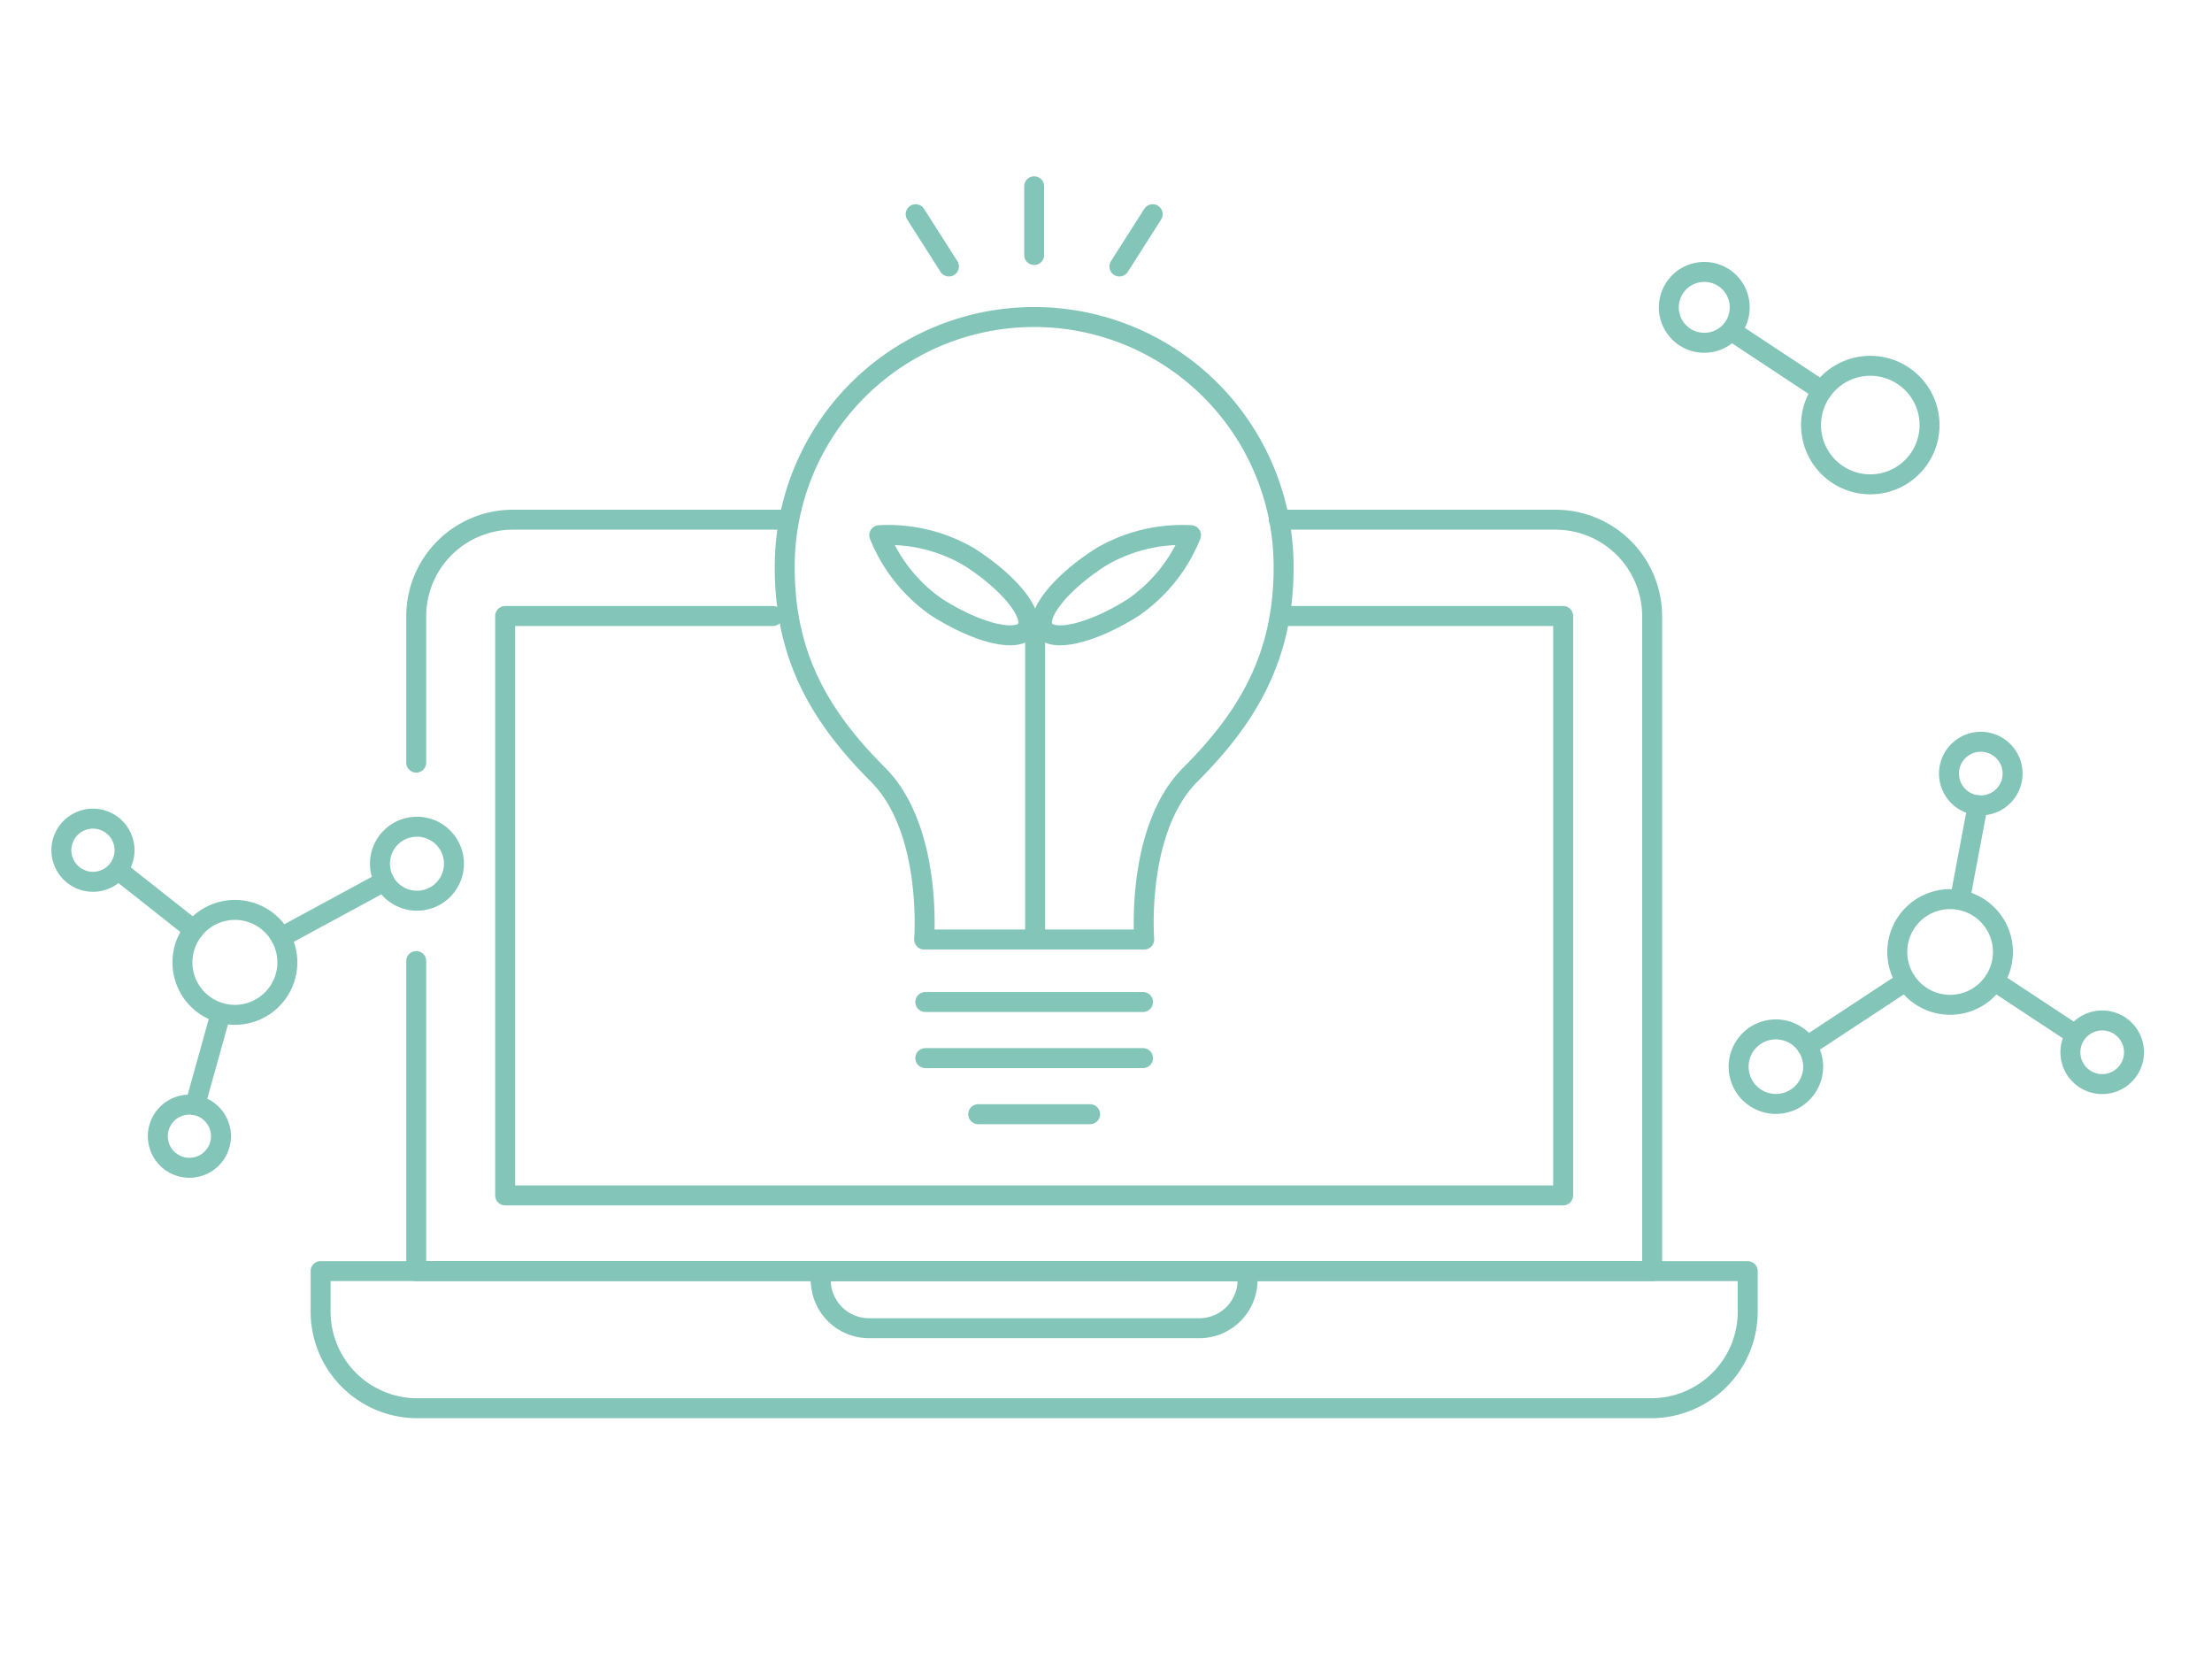 <svg id="icon" xmlns="http://www.w3.org/2000/svg" width="284.323" height="213.491" viewBox="0 0 284.323 213.491"><defs><clipPath id="clip-path"><path id="長方形_1682" data-name="長方形 1682" fill="none" d="M0 0h284.323v213.491H0z"/></clipPath></defs><g id="グループ_574" data-name="グループ 574" clip-path="url(#clip-path)" fill="none" stroke="#83c5b9" stroke-linecap="round" stroke-linejoin="round" stroke-width="2.565"><path id="パス_1981" data-name="パス 1981" d="M257.17 124.28a6.791 6.791 0 11-4.577-8.444 6.79 6.79 0 014.577 8.444z"/><path id="パス_1982" data-name="パス 1982" d="M232.859 138.451a4.79 4.79 0 11-3.227-5.956 4.79 4.79 0 013.227 5.956z"/><path id="パス_1983" data-name="パス 1983" d="M258.523 100.584a4.088 4.088 0 11-2.757-5.083 4.089 4.089 0 012.757 5.083z"/><path id="パス_1984" data-name="パス 1984" d="M274.129 136.4a4.088 4.088 0 11-2.755-5.083 4.088 4.088 0 012.755 5.083z"/><path id="線_378" data-name="線 378" transform="translate(251.922 103.489)" d="M0 12.148L2.289 0"/><path id="線_379" data-name="線 379" transform="translate(256.327 126.086)" d="M10.318 6.803L0 0"/><path id="線_380" data-name="線 380" transform="translate(232.256 126.079)" d="M0 8.383L12.731 0"/><path id="パス_1985" data-name="パス 1985" d="M23.918 121.218a6.742 6.742 0 113.811 8.74 6.742 6.742 0 01-3.811-8.74z"/><path id="パス_1986" data-name="パス 1986" d="M49.169 109.265a4.755 4.755 0 112.686 6.165 4.755 4.755 0 01-2.686-6.165z"/><path id="パス_1987" data-name="パス 1987" d="M20.568 144.542a4.058 4.058 0 112.3 5.262 4.058 4.058 0 01-2.3-5.262z"/><path id="パス_1988" data-name="パス 1988" d="M8.173 107.785a4.058 4.058 0 112.294 5.262 4.059 4.059 0 01-2.294-5.262z"/><path id="線_381" data-name="線 381" transform="translate(25.079 130.213)" d="M3.296 0L0 11.822"/><path id="線_382" data-name="線 382" transform="translate(15.278 111.898)" d="M0 0l9.628 7.605"/><path id="線_383" data-name="線 383" transform="translate(36.121 113.261)" d="M13.305 0L0 7.211"/><path id="パス_1989" data-name="パス 1989" d="M217.944 43.919a4.556 4.556 0 115.537-3.3v0a4.552 4.552 0 01-5.532 3.295z"/><path id="パス_1990" data-name="パス 1990" d="M238.531 62.014a7.617 7.617 0 119.254-5.513v0a7.619 7.619 0 01-9.254 5.513z"/><path id="線_384" data-name="線 384" transform="translate(222.594 42.559)" d="M11.599 7.668L0 0"/><path id="パス_1991" data-name="パス 1991" d="M224.647 163.365v5.235a12.418 12.418 0 01-12.383 12.383H53.594A12.418 12.418 0 0141.211 168.6v-5.239z"/><path id="パス_1992" data-name="パス 1992" d="M160.36 163.365v1.144a6.21 6.21 0 01-6.192 6.192h-42.479a6.21 6.21 0 01-6.191-6.192v-1.144z"/><path id="パス_1993" data-name="パス 1993" d="M53.5 98.01V79.175a12.419 12.419 0 0112.379-12.383h34.493"/><path id="パス_1994" data-name="パス 1994" d="M164.372 66.792h35.606a12.419 12.419 0 0112.383 12.383v84.19H53.5v-39.851"/><path id="パス_1995" data-name="パス 1995" d="M165.223 79.167h35.7v74.464H64.932V79.167h34.419"/><path id="パス_1996" data-name="パス 1996" d="M147.074 120.745s-1.131-14.135 5.937-21.2c7.243-7.243 11.978-15 11.978-26.562a32.061 32.061 0 10-64.121 0c0 11.564 4.734 19.319 11.978 26.562 7.067 7.067 5.936 21.2 5.936 21.2z"/><path id="線_385" data-name="線 385" transform="translate(118.935 128.777)" d="M0 0h27.987"/><path id="線_386" data-name="線 386" transform="translate(118.935 135.987)" d="M0 0h27.987"/><path id="線_387" data-name="線 387" transform="translate(125.736 143.196)" d="M0 0h14.384"/><path id="パス_1997" data-name="パス 1997" d="M145.687 78.056c-5.228 3.327-10.392 4.57-11.534 2.776s2.171-5.946 7.4-9.273a20.617 20.617 0 0111.534-2.776 20.62 20.62 0 01-7.4 9.273z"/><path id="パス_1998" data-name="パス 1998" d="M120.418 78.056c5.228 3.327 10.392 4.57 11.534 2.776s-2.171-5.946-7.4-9.273a20.617 20.617 0 00-11.534-2.776 20.62 20.62 0 007.4 9.273z"/><path id="線_388" data-name="線 388" transform="translate(133.053 79.495)" d="M0 0v40.403"/><path id="線_389" data-name="線 389" transform="translate(132.928 23.942)" d="M0 8.832V0"/><path id="線_390" data-name="線 390" transform="translate(143.884 27.531)" d="M0 6.719L4.279 0"/><path id="線_391" data-name="線 391" transform="translate(117.694 27.531)" d="M4.279 6.719L0 0"/></g></svg>
